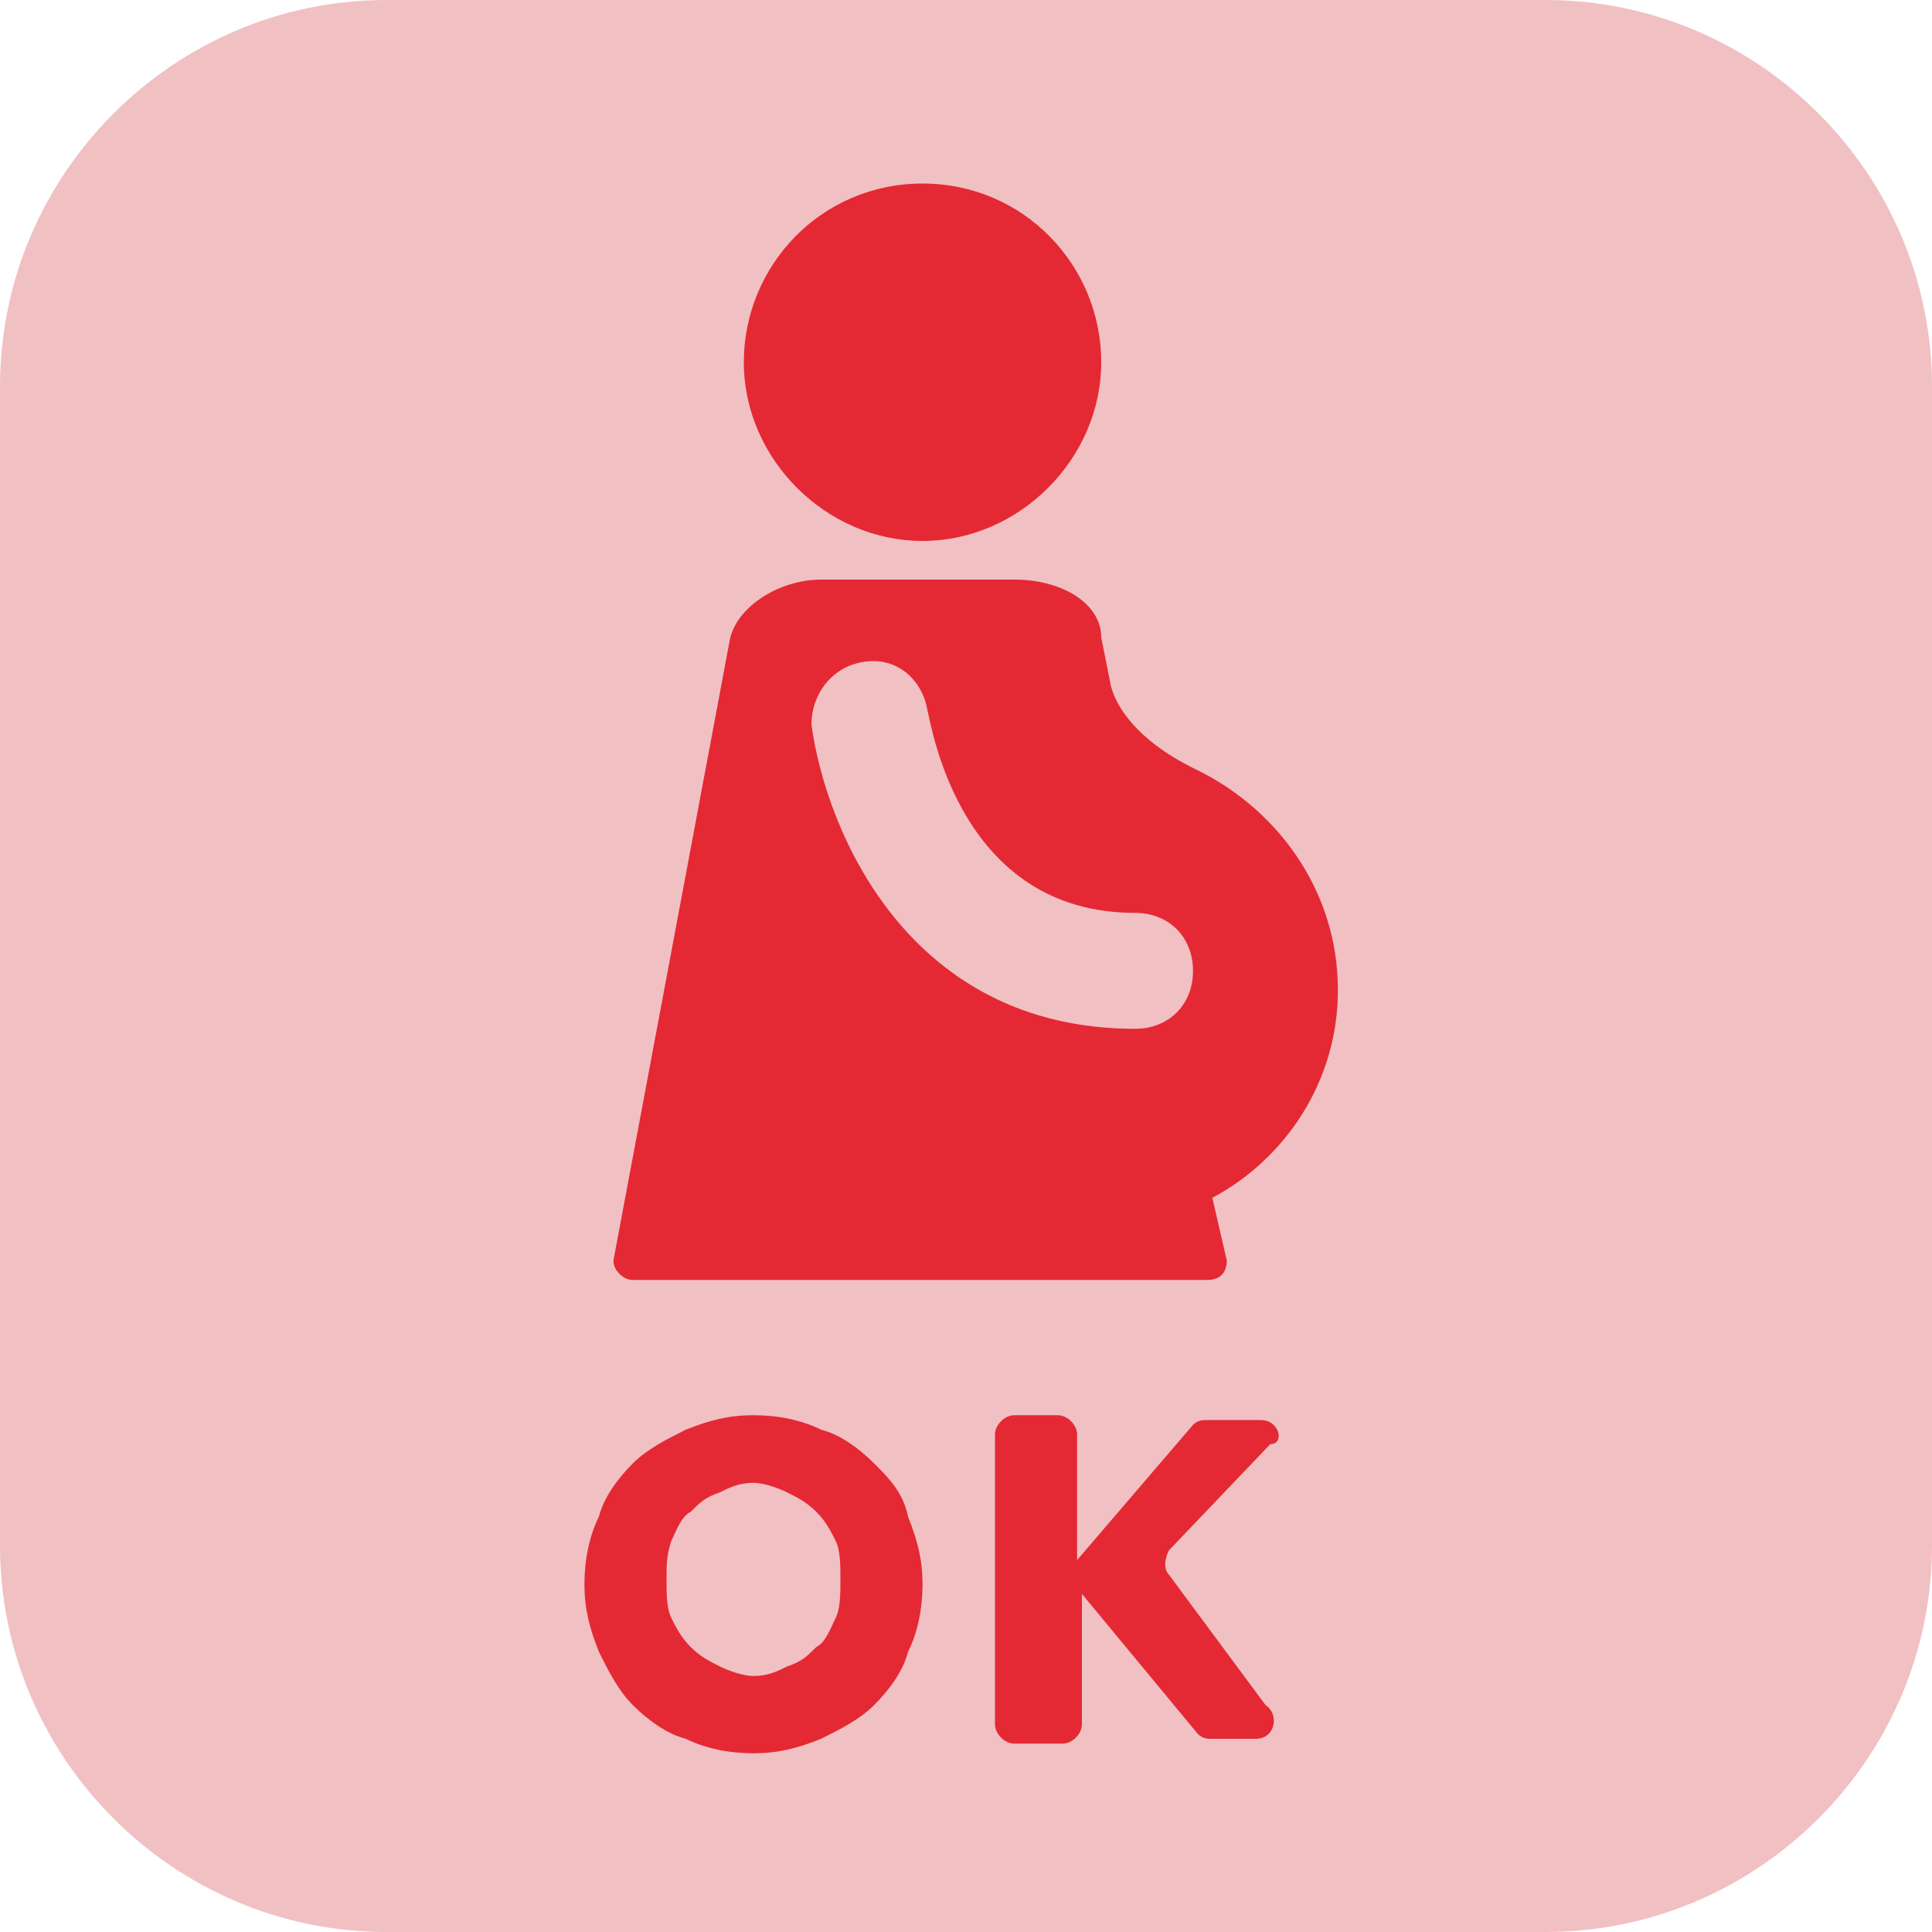 <?xml version="1.0" encoding="utf-8"?>
<!-- Generator: Adobe Illustrator 24.0.1, SVG Export Plug-In . SVG Version: 6.00 Build 0)  -->
<svg version="1.1" id="レイヤー_1" xmlns="http://www.w3.org/2000/svg" xmlns:xlink="http://www.w3.org/1999/xlink" x="0px"
	 y="0px" viewBox="0 0 40 40" style="enable-background:new 0 0 40 40;" xml:space="preserve">
<style type="text/css">
	.st0{fill-rule:evenodd;clip-rule:evenodd;fill:#F1C0C3;}
	.st1{fill:#E42934;}
</style>
<path class="st0" d="M8,0h24c4.4,0,8,3.6,8,8v24c0,4.4-3.6,8-8,8H8c-4.4,0-8-3.6-8-8V8C0,3.6,3.6,0,8,0z"/>
<g>
	<g>
		<path class="st1" d="M19.1,11.2c2,0,3.7-1.7,3.7-3.7c0-2-1.6-3.7-3.7-3.7s-3.7,1.7-3.7,3.7C15.4,9.5,17.1,11.2,19.1,11.2z
			 M13.1,26.5h11.9c0.3,0,0.4-0.2,0.4-0.4l-0.3-1.3c1.5-0.8,2.6-2.4,2.6-4.3c0-2.1-1.3-3.8-3-4.6c-1.2-0.6-1.6-1.3-1.7-1.7l-0.2-1
			C22.8,12.5,22,12,21,12h-4c-0.9,0-1.8,0.6-1.9,1.3l-2.4,12.8C12.7,26.3,12.9,26.5,13.1,26.5z M17.9,13.7c0.7-0.1,1.2,0.4,1.3,1
			c0.1,0.4,0.7,4.2,4.3,4.2c0,0,0,0,0,0c0.7,0,1.2,0.5,1.2,1.2c0,0.7-0.5,1.2-1.2,1.2c0,0,0,0,0,0c-4.7,0-6.4-4.1-6.7-6.3
			C16.8,14.4,17.2,13.8,17.9,13.7z M26.1,29.4h-1.1c-0.1,0-0.2,0-0.3,0.1l-2.4,2.8v-2.6c0-0.2-0.2-0.4-0.4-0.4h-0.9
			c-0.2,0-0.4,0.2-0.4,0.4v6c0,0.2,0.2,0.4,0.4,0.4H22c0.2,0,0.4-0.2,0.4-0.4V33l2.4,2.9c0.1,0.1,0.2,0.1,0.3,0.1h0.9
			c0.4,0,0.5-0.5,0.2-0.7l-2-2.7c-0.1-0.1-0.1-0.3,0-0.5l2.1-2.2C26.6,29.9,26.5,29.4,26.1,29.4z M18.1,30.3
			c-0.3-0.3-0.7-0.6-1.1-0.7c-0.4-0.2-0.9-0.3-1.4-0.3c-0.5,0-0.9,0.1-1.4,0.3c-0.4,0.2-0.8,0.4-1.1,0.7c-0.3,0.3-0.6,0.7-0.7,1.1
			c-0.2,0.4-0.3,0.9-0.3,1.4c0,0.5,0.1,0.9,0.3,1.4c0.2,0.4,0.4,0.8,0.7,1.1c0.3,0.3,0.7,0.6,1.1,0.7c0.4,0.2,0.9,0.3,1.4,0.3
			c0.5,0,0.9-0.1,1.4-0.3c0.4-0.2,0.8-0.4,1.1-0.7c0.3-0.3,0.6-0.7,0.7-1.1c0.2-0.4,0.3-0.9,0.3-1.4c0-0.5-0.1-0.9-0.3-1.4
			C18.7,30.9,18.4,30.6,18.1,30.3z M17.3,33.5c-0.1,0.2-0.2,0.5-0.4,0.6c-0.2,0.2-0.3,0.3-0.6,0.4c-0.2,0.1-0.4,0.2-0.7,0.2
			c-0.2,0-0.5-0.1-0.7-0.2c-0.2-0.1-0.4-0.2-0.6-0.4c-0.2-0.2-0.3-0.4-0.4-0.6c-0.1-0.2-0.1-0.5-0.1-0.8c0-0.3,0-0.5,0.1-0.8
			c0.1-0.2,0.2-0.5,0.4-0.6c0.2-0.2,0.3-0.3,0.6-0.4c0.2-0.1,0.4-0.2,0.7-0.2c0.2,0,0.5,0.1,0.7,0.2c0.2,0.1,0.4,0.2,0.6,0.4
			c0.2,0.2,0.3,0.4,0.4,0.6c0.1,0.2,0.1,0.5,0.1,0.8C17.4,33,17.4,33.3,17.3,33.5z"/>
	</g>
</g>
</svg>
